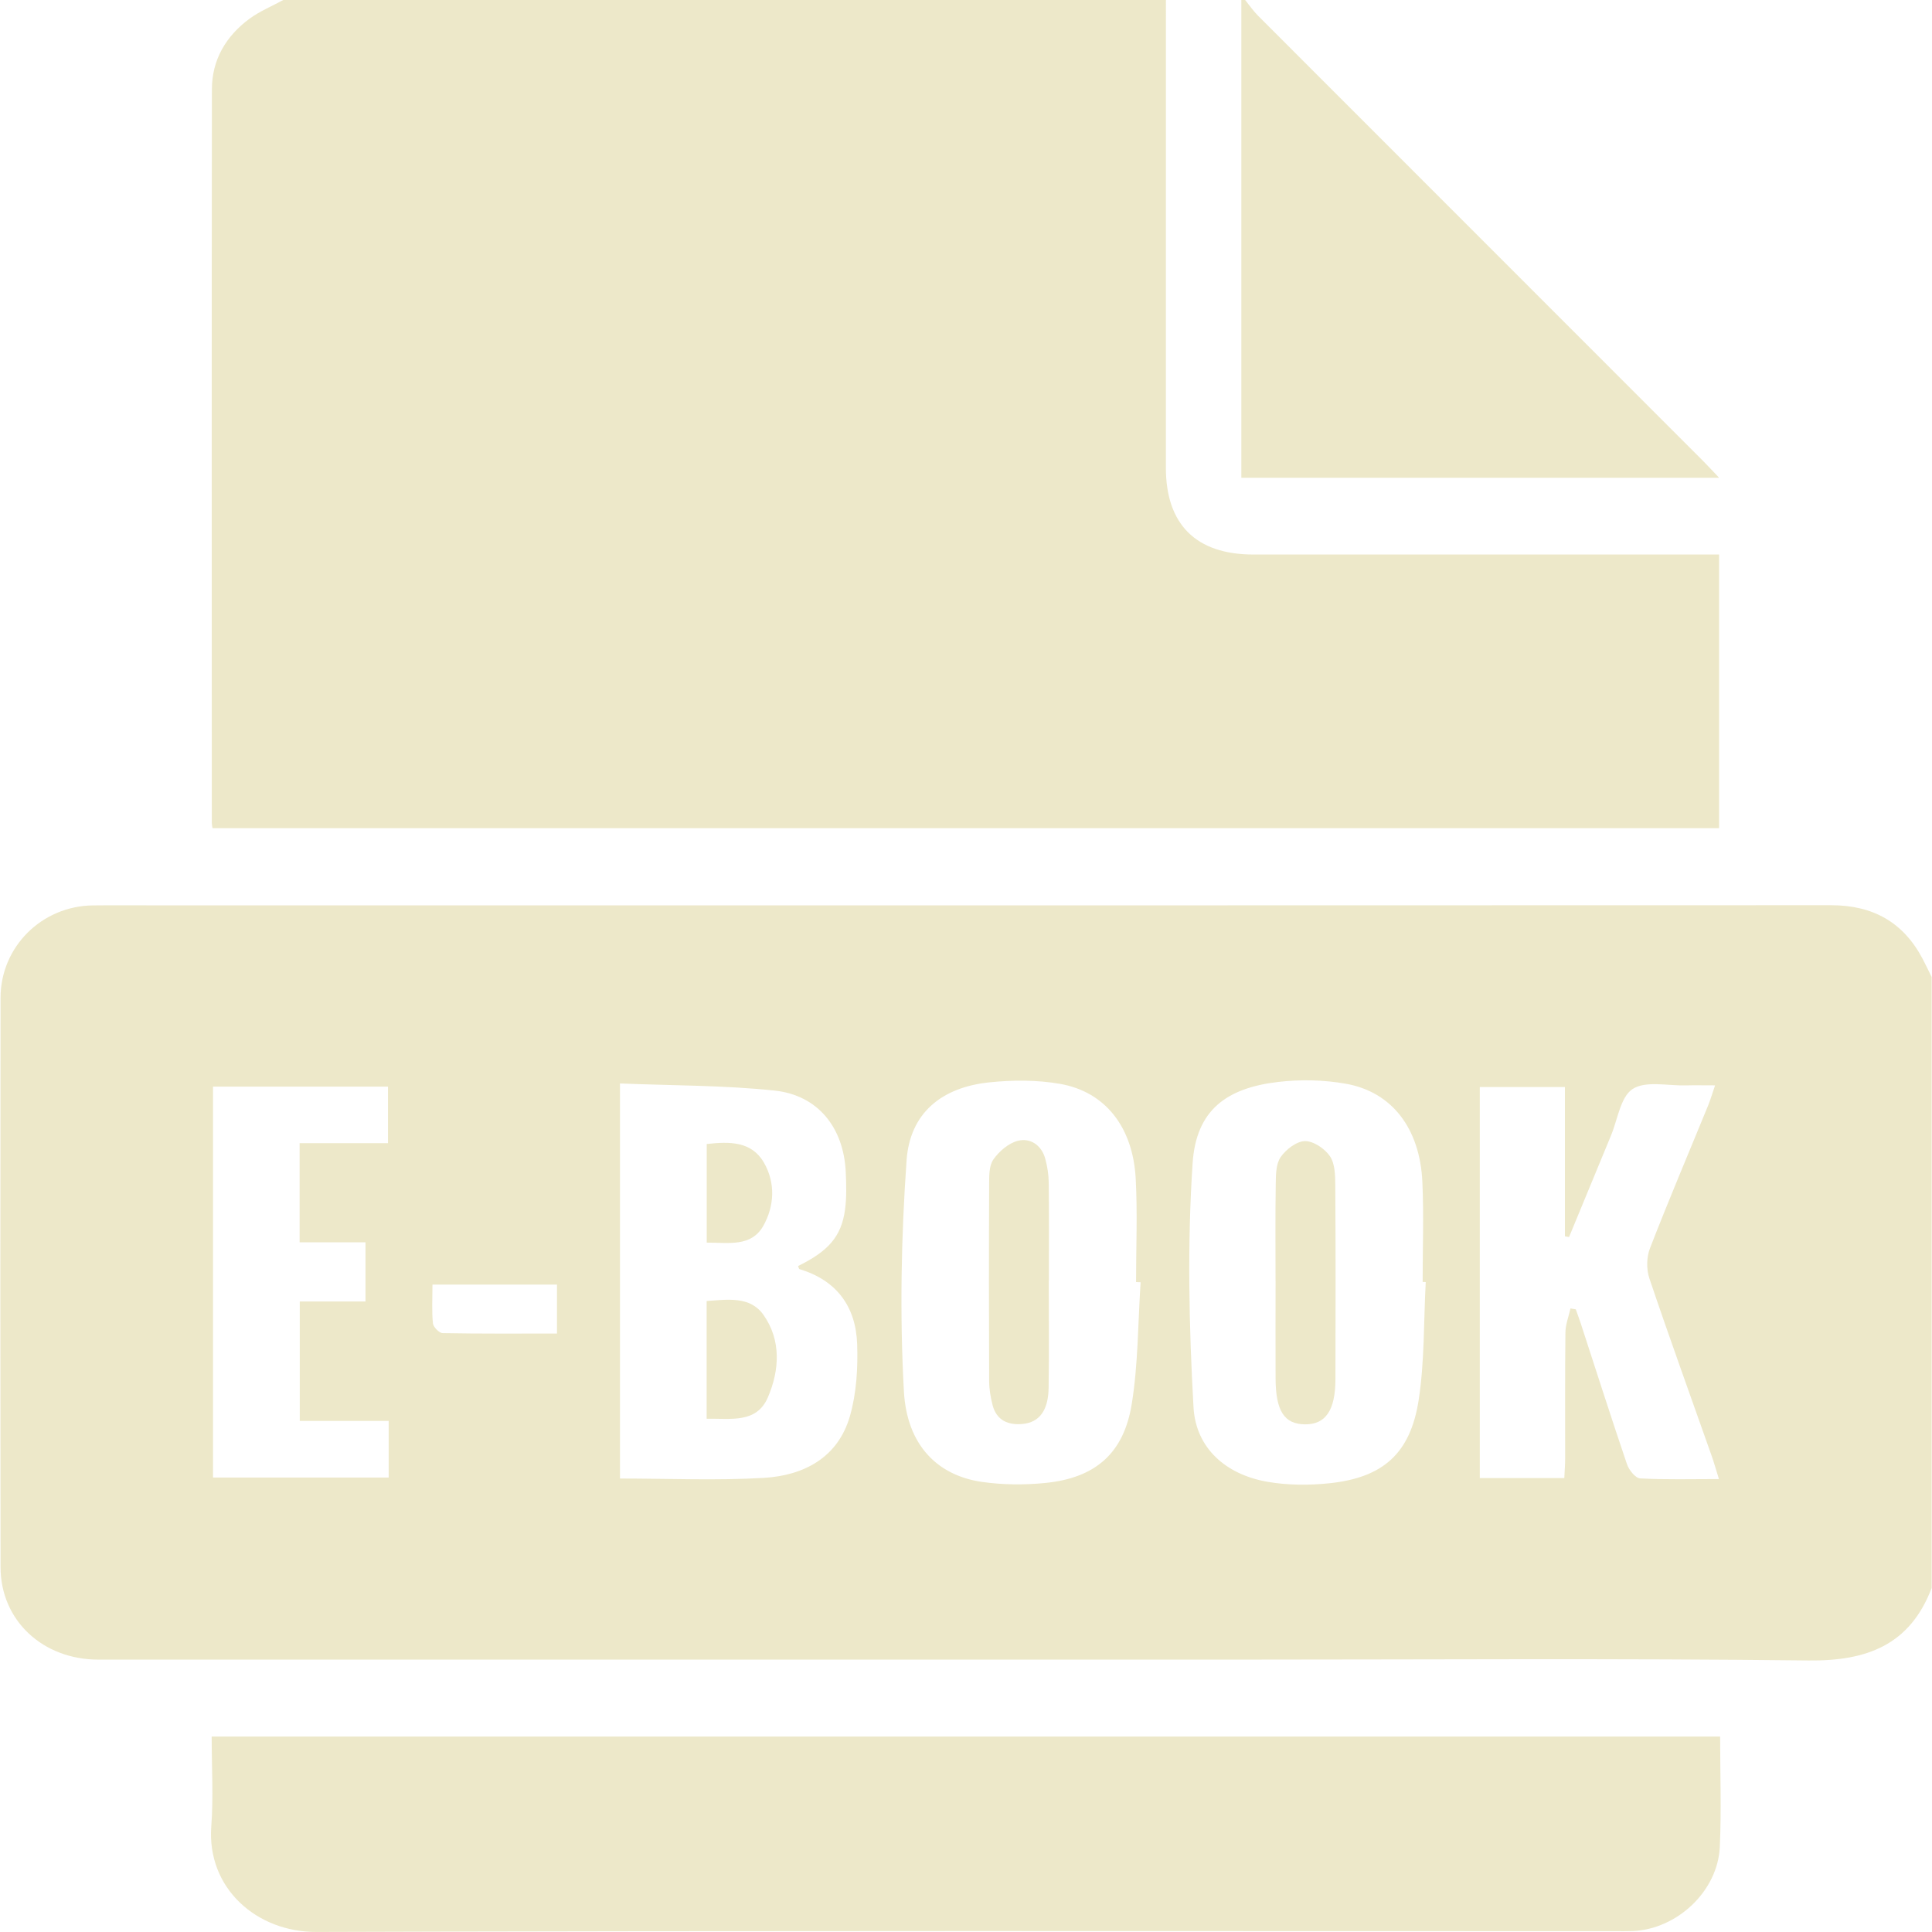 <svg xmlns="http://www.w3.org/2000/svg" id="Layer_1" data-name="Layer 1" viewBox="0 0 500 500"><defs><style>      .cls-1 {        fill: #ede8c9;      }    </style></defs><path class="cls-1" d="m499.91,252.84v158.14c-5.64,14.75-16.74,18.92-31.88,18.75-49.6-.58-99.2-.22-148.81-.22-97.91,0-195.81,0-293.72,0-14.47,0-25.34-10.15-25.36-23.93-.07-49.12-.07-98.23,0-147.35.02-13.22,10.68-23.75,23.9-23.91,5.85-.07,11.71-.01,17.56-.01,144.09,0,288.19.02,432.28-.04,10.83,0,18.72,4.39,23.74,13.96.8,1.52,1.53,3.08,2.29,4.62Zm-339.46,27.56v102.24c12.65,0,25.01.56,37.29-.17,10.33-.62,19.14-5.27,22.22-15.98,1.7-5.93,2.09-12.45,1.87-18.66-.34-9.66-5.28-16.49-14.91-19.37-.19-.06-.26-.53-.37-.82,7.84-3.84,11.2-7.65,12.14-14.57.43-3.19.34-6.49.19-9.73-.52-11.46-7.15-19.91-18.43-21.1-13.16-1.39-26.48-1.29-39.99-1.84Zm208.53,51.4c-.27,0-.53-.02-.8-.03,0-8.62.32-17.26-.07-25.86-.63-13.89-7.88-23.35-19.86-25.45-5.67-1-11.69-1.13-17.41-.46-13.57,1.58-21.28,7.41-22.19,21.01-1.4,20.97-.95,42.16.23,63.18.6,10.65,8.43,17.44,19.15,19.3,5.21.9,10.72.93,15.99.38,13.83-1.44,20.96-7.63,23.12-21.48,1.56-10.05,1.29-20.38,1.84-30.59Zm-73.79.04c-.39-.01-.79-.03-1.18-.04,0-8.93.39-17.88-.09-26.78-.72-13.34-7.89-22.48-19.6-24.52-5.97-1.04-12.29-1.02-18.34-.38-12.28,1.29-20.5,7.93-21.36,20.19-1.4,19.86-1.79,39.91-.69,59.77.77,13.99,8.75,21.77,20.15,23.43,5.39.78,11.02.82,16.45.28,12.89-1.29,20.3-7.6,22.37-20.47,1.67-10.35,1.59-20.97,2.29-31.48Zm111.25,6.78c.46.08.91.15,1.37.23.43,1.21.88,2.41,1.28,3.63,3.97,12.17,7.86,24.37,11.98,36.48.51,1.49,2.18,3.59,3.41,3.65,6.61.36,13.25.17,20.38.17-.75-2.4-1.26-4.25-1.9-6.05-5.39-15.28-10.92-30.52-16.1-45.87-.79-2.35-.75-5.5.15-7.8,4.8-12.39,10.01-24.63,15.04-36.93.63-1.54,1.09-3.15,1.81-5.24-3.05,0-5.31-.05-7.56.01-4.69.13-10.39-1.26-13.77.93-3.15,2.04-3.87,7.88-5.61,12.06-3.63,8.75-7.23,17.5-10.85,26.26-.36-.07-.71-.13-1.07-.2v-38.63h-22.03v101.2h21.87c.09-1.84.22-3.43.22-5.01.02-10.89-.06-21.78.07-32.67.03-2.08.85-4.15,1.31-6.22Zm-305.85,29.11h-23.01v-30.9h17.01v-15.32h-17.05v-25.65h22.87v-14.64h-45.28v101.17h45.46v-14.67Zm43.56-22.6v-12.67h-32.23c0,3.59-.2,6.84.12,10.03.1.95,1.63,2.51,2.53,2.52,9.73.18,19.47.11,29.58.11Z"></path><path class="cls-1" d="m73.31,0h228.43c0,40.35-.02,80.7-.01,121.04,0,14.71,7.83,22.47,22.65,22.47,38.4,0,76.79,0,115.19,0h5.33v70.83H54.99c-.1-.72-.18-1.04-.18-1.37,0-63.29-.05-126.57.03-189.86,0-7.63,3.65-13.77,9.72-18.26C67.22,2.9,70.38,1.6,73.31,0Z"></path><path class="cls-1" d="m322.24,0c1.1,1.35,2.09,2.81,3.31,4.04,38.4,38.44,76.83,76.86,115.24,115.29,1.23,1.23,2.4,2.51,4.11,4.31h-123.64V0c.33,0,.65,0,.98,0Z"></path><path class="cls-1" d="m445.17,449.43c0,9.76.35,19.19-.09,28.59-.54,11.43-11.06,21.26-22.54,21.74-1.46.06-2.93.03-4.39.03-112.09,0-224.18-.17-336.26.2-15.46.05-28.4-11.31-27.21-27.32.57-7.59.1-15.26.1-23.25h390.39Z"></path><path class="cls-1" d="m182.88,367.16v-30.46c5.4-.37,11.24-1.32,14.7,3.58,4.62,6.55,4.19,14.29,1.14,21.37-2.92,6.76-9.52,5.42-15.84,5.52Z"></path><path class="cls-1" d="m182.9,321.59v-25.52c5.87-.65,11.59-.76,14.81,4.83,3,5.2,2.72,11.2-.14,16.3-3.15,5.62-9.08,4.35-14.67,4.39Z"></path><path class="cls-1" d="m330.11,331.41c0-8.29-.08-16.58.05-24.87.04-2.4.02-5.25,1.25-7.05,1.36-1.99,4.11-4.12,6.29-4.17,2.2-.04,5.14,1.93,6.48,3.9,1.32,1.93,1.37,4.95,1.39,7.5.11,16.74.09,33.48.04,50.22-.02,8.09-2.56,11.73-7.89,11.68-5.34-.05-7.56-3.45-7.6-11.86-.04-8.45,0-16.9,0-25.35Z"></path><path class="cls-1" d="m271.42,331.41c0,9.27.11,18.53-.04,27.8-.09,5.79-2.38,8.86-6.63,9.3-3.77.39-6.82-.86-7.87-4.86-.53-2.02-.88-4.15-.89-6.24-.07-16.91-.08-33.81,0-50.72.01-2.24-.07-4.95,1.09-6.61,1.49-2.13,3.98-4.27,6.41-4.86,3.19-.77,6.04,1.15,7.01,4.62.56,2,.88,4.13.91,6.21.1,8.45.04,16.91.04,25.36h-.03Z"></path></svg>